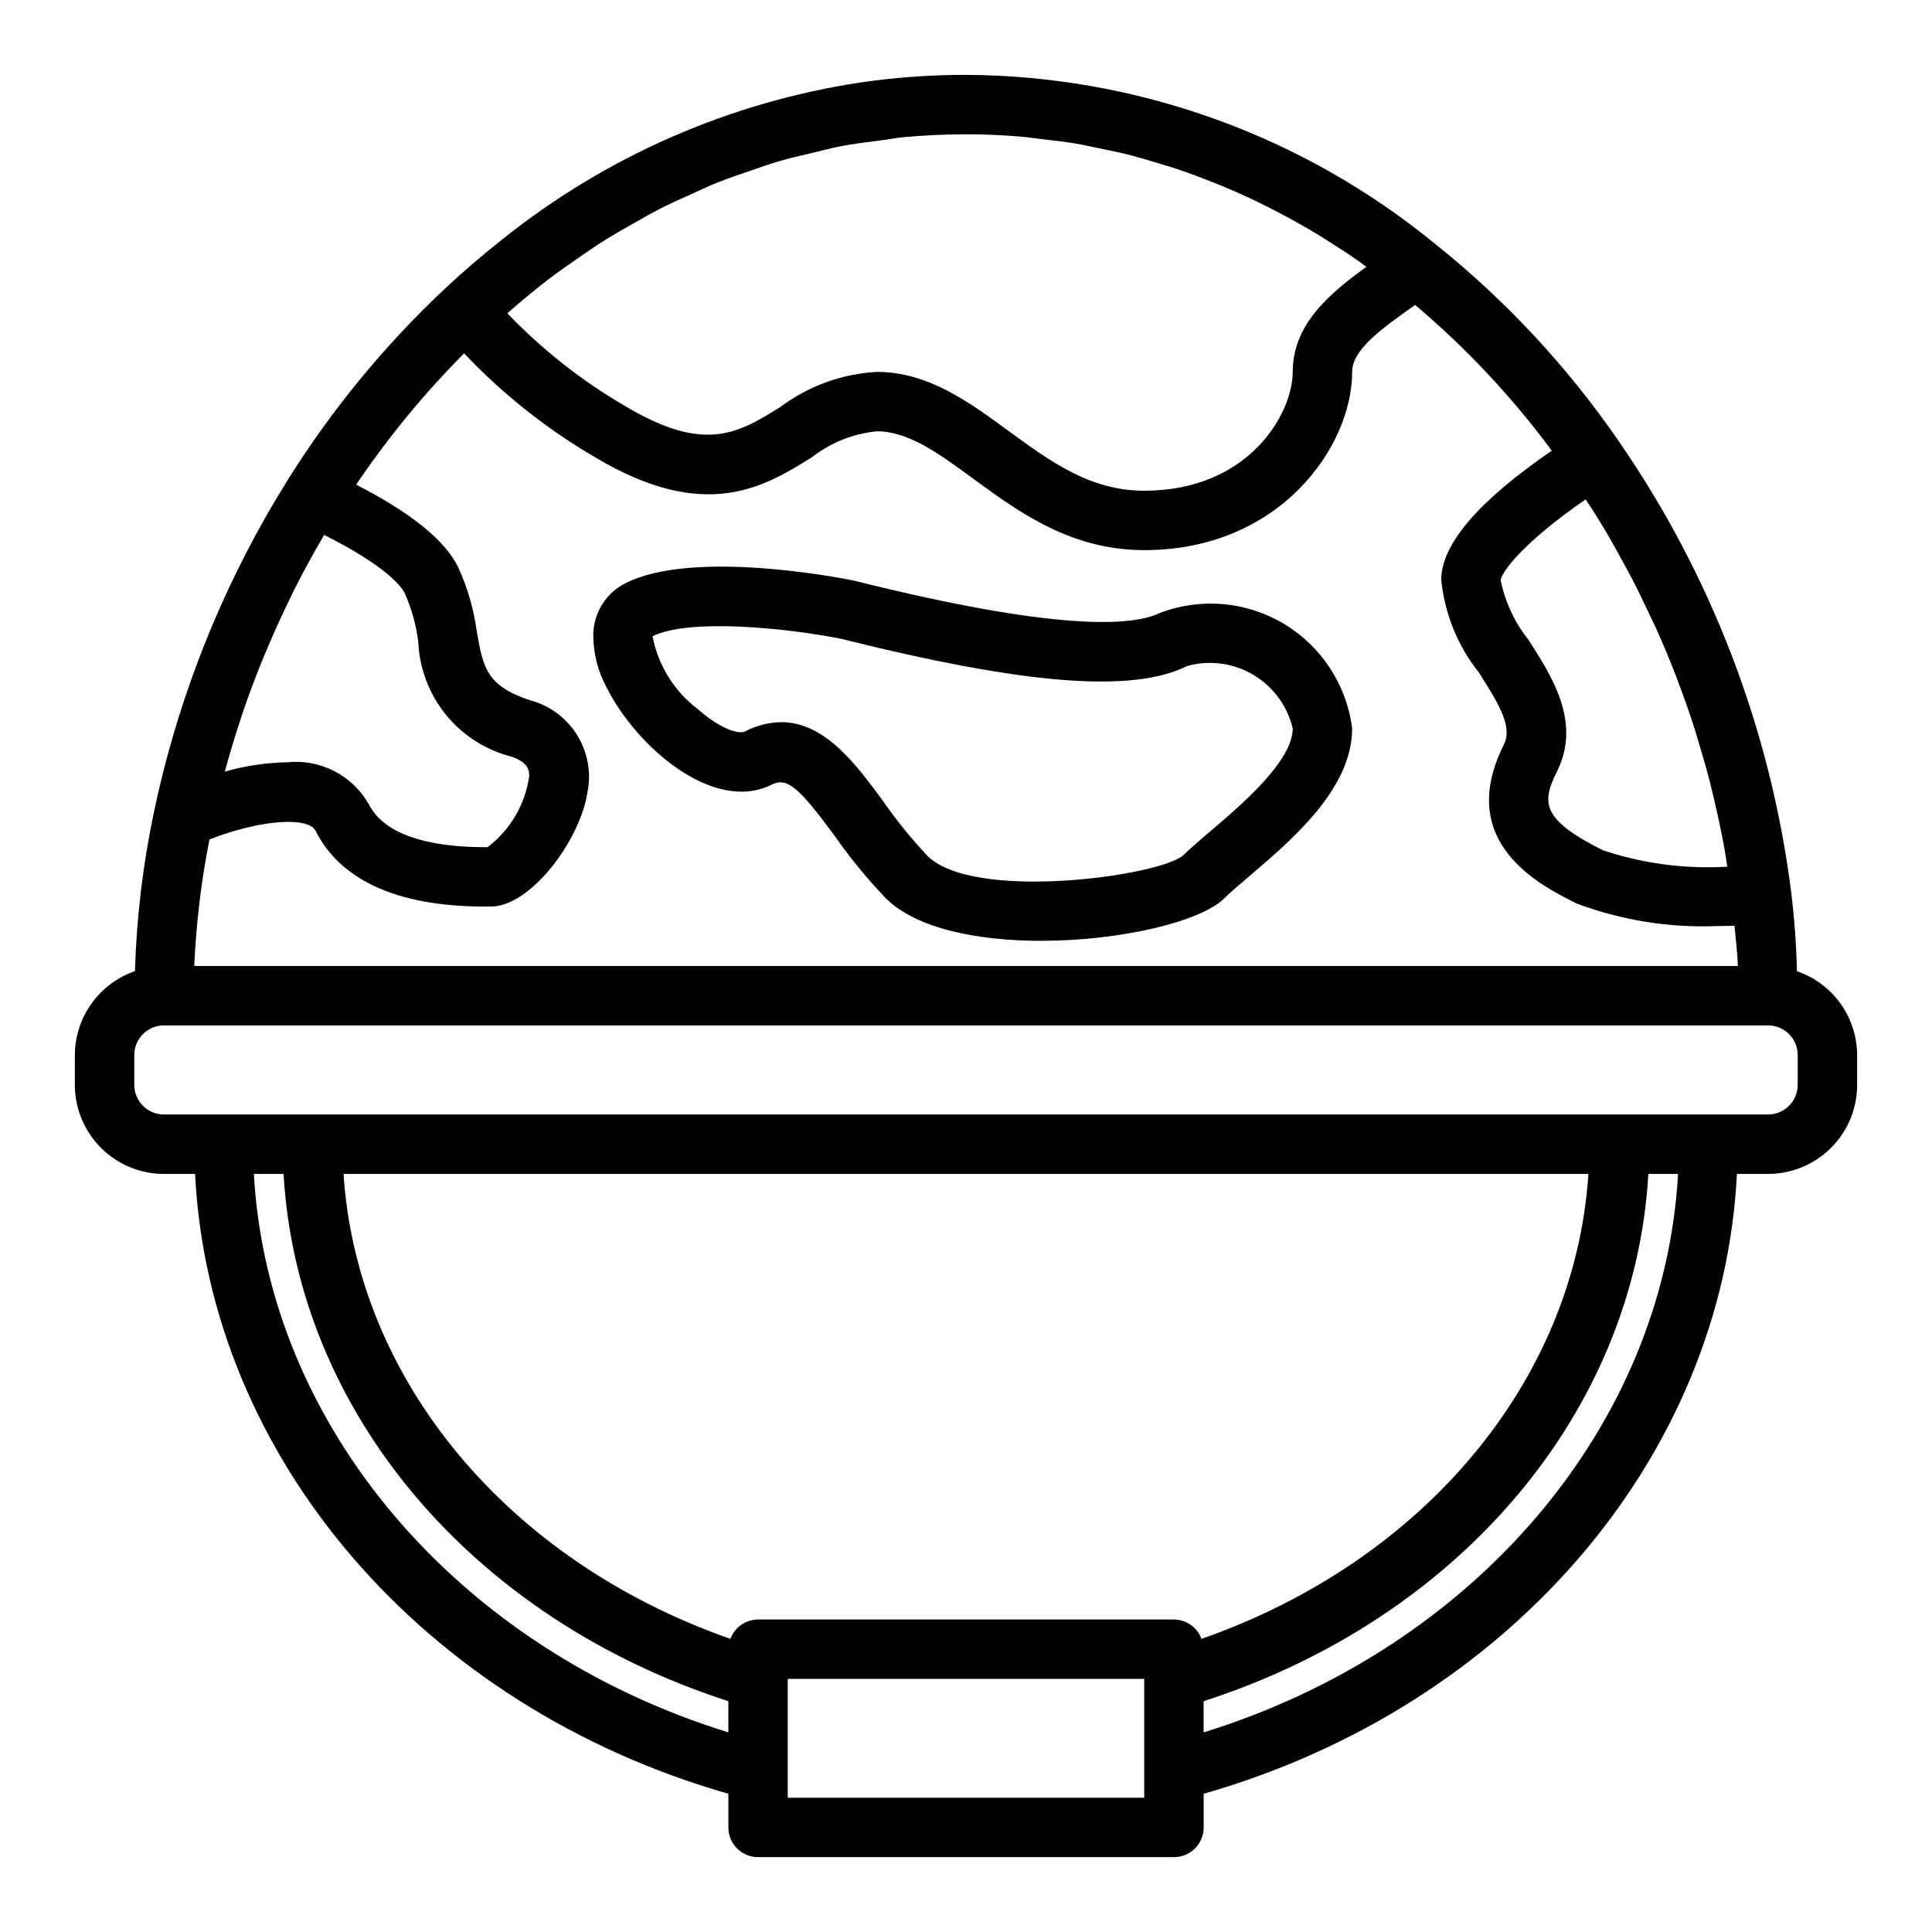<?xml version="1.0" encoding="UTF-8"?>
<!-- Uploaded to: ICON Repo, www.svgrepo.com, Generator: ICON Repo Mixer Tools -->
<svg fill="#000000" width="800px" height="800px" version="1.1" viewBox="144 144 512 512" xmlns="http://www.w3.org/2000/svg">
 <g>
  <path d="m620.21 401.38c-0.164-7.117-0.691-14.227-1.574-21.293-5.473-42.805-21.129-83.676-45.66-119.18-13.543-19.684-29.902-37.27-48.562-52.199-35.094-28.785-79.023-44.629-124.41-44.871-9.43-0.004-18.848 0.68-28.176 2.047-34.637 5.285-67.273 19.594-94.629 41.488-5.184 4.078-10.258 8.43-15.215 13.059h-0.004c-16.09 15.094-30.152 32.215-41.84 50.934-2.098 3.371-4.125 6.781-6.078 10.234l0.004-0.004c-13.66 24.199-23.531 50.352-29.262 77.543-2.926 13.895-4.613 28.027-5.039 42.223-4.637 1.598-8.66 4.598-11.512 8.586-2.856 3.988-4.398 8.766-4.414 13.668v7.875c0 6.262 2.488 12.27 6.918 16.699 4.43 4.426 10.438 6.914 16.699 6.914h8.242c3.746 75.07 60.457 141.14 141.33 164.26v8.93c0 2.086 0.828 4.09 2.305 5.566 1.477 1.473 3.477 2.305 5.566 2.305h110.21c2.09 0 4.09-0.832 5.566-2.305 1.477-1.477 2.309-3.481 2.309-5.566v-8.93c80.867-23.121 137.58-89.188 141.32-164.26h8.242c6.262 0 12.27-2.488 16.699-6.914 4.43-4.43 6.918-10.438 6.918-16.699v-7.875c-0.016-4.902-1.562-9.68-4.418-13.664-2.859-3.984-6.891-6.981-11.531-8.566zm-71.094-87.742c-3.703-4.633-6.246-10.086-7.422-15.898 0.27-2.281 6.242-10.18 22.516-21.395 0.789 1.203 1.574 2.363 2.363 3.613 1.016 1.629 2.016 3.258 3 4.914 1.52 2.582 2.984 5.203 4.418 7.871 0.859 1.574 1.73 3.148 2.559 4.723 1.574 3.031 3.047 6.109 4.496 9.203 0.582 1.234 1.211 2.465 1.77 3.715 1.977 4.394 3.84 8.832 5.559 13.32 0.18 0.457 0.324 0.922 0.496 1.379 1.523 4.019 2.938 8.07 4.25 12.148 0.441 1.395 0.789 2.793 1.25 4.188 0.953 3.148 1.875 6.344 2.699 9.523 0.426 1.645 0.789 3.297 1.195 4.945 0.707 2.961 1.355 5.926 1.945 8.895 0.348 1.738 0.676 3.488 0.977 5.234 0.211 1.227 0.371 2.449 0.566 3.676l-0.004-0.004c-11.141 0.656-22.305-0.816-32.898-4.332-16.43-8.211-16.344-12.684-12.219-20.926 6.473-12.984-1.281-25.086-7.516-34.793zm-134.38-133.41c1.621 0.133 3.234 0.402 4.848 0.582 3.25 0.363 6.496 0.73 9.715 1.273 1.922 0.332 3.816 0.789 5.723 1.164 2.891 0.59 5.777 1.172 8.66 1.914 2.008 0.512 3.984 1.125 5.969 1.707 2.731 0.789 5.457 1.621 8.148 2.559 2.016 0.699 4 1.473 5.992 2.242 2.629 1.016 5.242 2.07 7.832 3.211 1.977 0.875 3.938 1.801 5.894 2.746 2.551 1.238 5.082 2.535 7.598 3.891 1.922 1.051 3.832 2.121 5.731 3.219 2.488 1.457 4.945 3 7.391 4.59 1.844 1.188 3.684 2.363 5.512 3.66 0.789 0.551 1.574 1.164 2.363 1.73-10.277 7.375-19.527 15.547-19.527 27.844 0 10.98-11.547 31.488-39.359 31.488-14.305 0-24.859-7.731-36.047-15.91-10.453-7.66-21.27-15.578-34.801-15.578-9.234 0.5-18.113 3.719-25.52 9.258-11.203 6.965-20.051 12.469-41.281-0.262-11.473-6.684-21.949-14.941-31.129-24.535 1.473-1.281 2.945-2.574 4.441-3.809 2.117-1.746 4.234-3.496 6.391-5.141 2.59-1.969 5.227-3.816 7.871-5.644 2.172-1.496 4.344-3.016 6.559-4.418 2.731-1.723 5.512-3.305 8.305-4.879 2.219-1.25 4.426-2.543 6.668-3.691 2.891-1.48 5.824-2.785 8.754-4.102 2.242-1.008 4.465-2.07 6.731-2.977 3.047-1.219 6.148-2.242 9.234-3.289 2.234-0.789 4.441-1.574 6.691-2.25 3.266-0.961 6.582-1.699 9.895-2.473 2.141-0.496 4.258-1.102 6.422-1.52 3.684-0.715 7.43-1.172 11.172-1.652 1.828-0.227 3.637-0.59 5.512-0.789 5.566-0.512 11.211-0.805 16.902-0.805 4.934 0 9.855 0.227 14.742 0.645zm-147.74 57.41c10.141 10.723 21.75 19.949 34.48 27.41 29.473 17.688 45.121 7.949 57.695 0.125v0.004c4.965-3.879 10.934-6.266 17.207-6.875 8.383 0 16.32 5.801 25.504 12.531 12.141 8.891 25.891 18.957 45.344 18.957 35.953 0 55.105-27.426 55.105-47.23 0-5.832 7.652-11.383 16.695-17.742 13.531 11.422 25.684 24.387 36.211 38.625-19.402 13.305-29.293 24.812-29.293 34.223 0.891 8.945 4.34 17.453 9.93 24.496 5.684 8.848 8.973 14.562 6.644 19.215-12.965 25.938 9.629 37.227 19.293 42.059v0.004c11.852 4.438 24.469 6.473 37.117 5.981 1.574 0 3.148-0.055 4.723-0.102 0.332 3.551 0.789 7.086 0.898 10.684h-409.07c0.496-11.27 1.844-22.48 4.031-33.543 14.234-5.512 26.301-5.926 28.125-2.297 10.051 20.094 37.414 20.094 46.406 20.094 10.477 0 23.531-17.246 25.617-30.125h-0.004c1.098-5.269 0.125-10.762-2.715-15.336-2.84-4.574-7.328-7.879-12.539-9.234-11.516-3.848-12.367-8.66-14.051-18.238-0.797-5.945-2.484-11.734-5.008-17.176-3.559-7.086-12.453-14.258-26.953-21.711 8.418-12.473 17.996-24.125 28.605-34.797zm-62.875 108.89c1.156-4.156 2.422-8.293 3.801-12.414 0.293-0.859 0.551-1.73 0.852-2.59 1.621-4.676 3.402-9.305 5.297-13.902 0.457-1.094 0.938-2.18 1.402-3.273 1.715-4 3.531-7.957 5.449-11.871 0.379-0.789 0.723-1.574 1.109-2.305 2.219-4.426 4.59-8.762 7.086-13.035 0.27-0.457 0.551-0.914 0.789-1.379 16.781 8.438 20.562 13.848 21.348 15.43v-0.004c1.824 4.09 3.031 8.43 3.59 12.871 0.293 7.039 2.84 13.797 7.266 19.277s10.5 9.391 17.316 11.156c4.723 1.574 4.785 3.777 4.832 5.094h0.004c-1.023 7.527-5 14.34-11.055 18.934-7.305 0-25.977-0.449-31.488-11.406-2.133-3.75-5.309-6.797-9.145-8.766-3.84-1.973-8.168-2.781-12.457-2.328-5.594 0.102-11.148 0.934-16.531 2.473 0.16-0.652 0.348-1.309 0.535-1.961zm7.156 108.58h7.871c3.594 62.828 49.816 117.78 117.87 139.72v8.273c-71.84-22.238-122.02-81.266-125.74-148zm251.12 123.21c-1.121-3.066-4.031-5.113-7.297-5.133h-110.21c-3.273 0.012-6.195 2.059-7.32 5.133-59.09-20.688-98.953-68.621-102.53-123.21h329.9c-3.535 54.594-43.438 102.53-102.53 123.21zm-15.168 42.098h-94.465v-31.488h94.465zm15.742-17.32v-8.266c68.055-21.945 114.28-76.898 117.86-139.73h7.871c-3.715 66.73-53.891 125.76-125.73 148zm157.44-171.61c0 2.086-0.828 4.09-2.305 5.566-1.477 1.473-3.477 2.305-5.566 2.305h-425.09c-4.348 0-7.871-3.523-7.871-7.871v-7.875c0-4.348 3.523-7.871 7.871-7.871h425.09c2.09 0 4.09 0.828 5.566 2.305s2.305 3.481 2.305 5.566z"/>
  <path d="m348.41 351.98c4.125-2.055 7.086 0.355 16.816 13.578h-0.004c4.066 5.809 8.566 11.301 13.461 16.43 8.172 8.172 24.52 11.336 41.188 11.336 20.906 0 42.312-4.984 48.664-11.336 1.574-1.574 3.84-3.481 6.406-5.668 11.559-9.855 27.391-23.301 27.391-39.297-1.445-11.469-8.059-21.645-17.953-27.621-9.891-5.977-21.977-7.098-32.801-3.043-7.188 3.606-27.102 5.055-81.16-8.461-0.121-0.035-0.242-0.059-0.367-0.078-4.305-0.875-42.508-8.172-60.164 0.668h-0.004c-2.551 1.254-4.707 3.188-6.234 5.582-1.527 2.398-2.367 5.172-2.426 8.012-0.027 4.953 1.203 9.828 3.574 14.172 7.961 15.832 28.348 33.297 43.613 25.727zm-31.488-39.359c9.645-4.832 35.613-2.188 49.863 0.645 49.043 12.242 77.352 14.461 91.836 7.227h-0.004c5.906-1.633 12.223-0.793 17.496 2.324 5.273 3.121 9.055 8.246 10.473 14.207 0 8.707-13.664 20.324-21.828 27.262-2.953 2.512-5.512 4.723-7.266 6.445-6.785 5.566-55.578 12.195-67.699 0.086-4.305-4.57-8.262-9.457-11.84-14.617-6.977-9.492-15.305-20.82-26.906-20.82-3.359 0.059-6.66 0.906-9.637 2.469-1.574 0.789-6.375-0.543-12.359-5.816-6.309-4.742-10.633-11.66-12.129-19.414z"/>
 </g>
</svg>